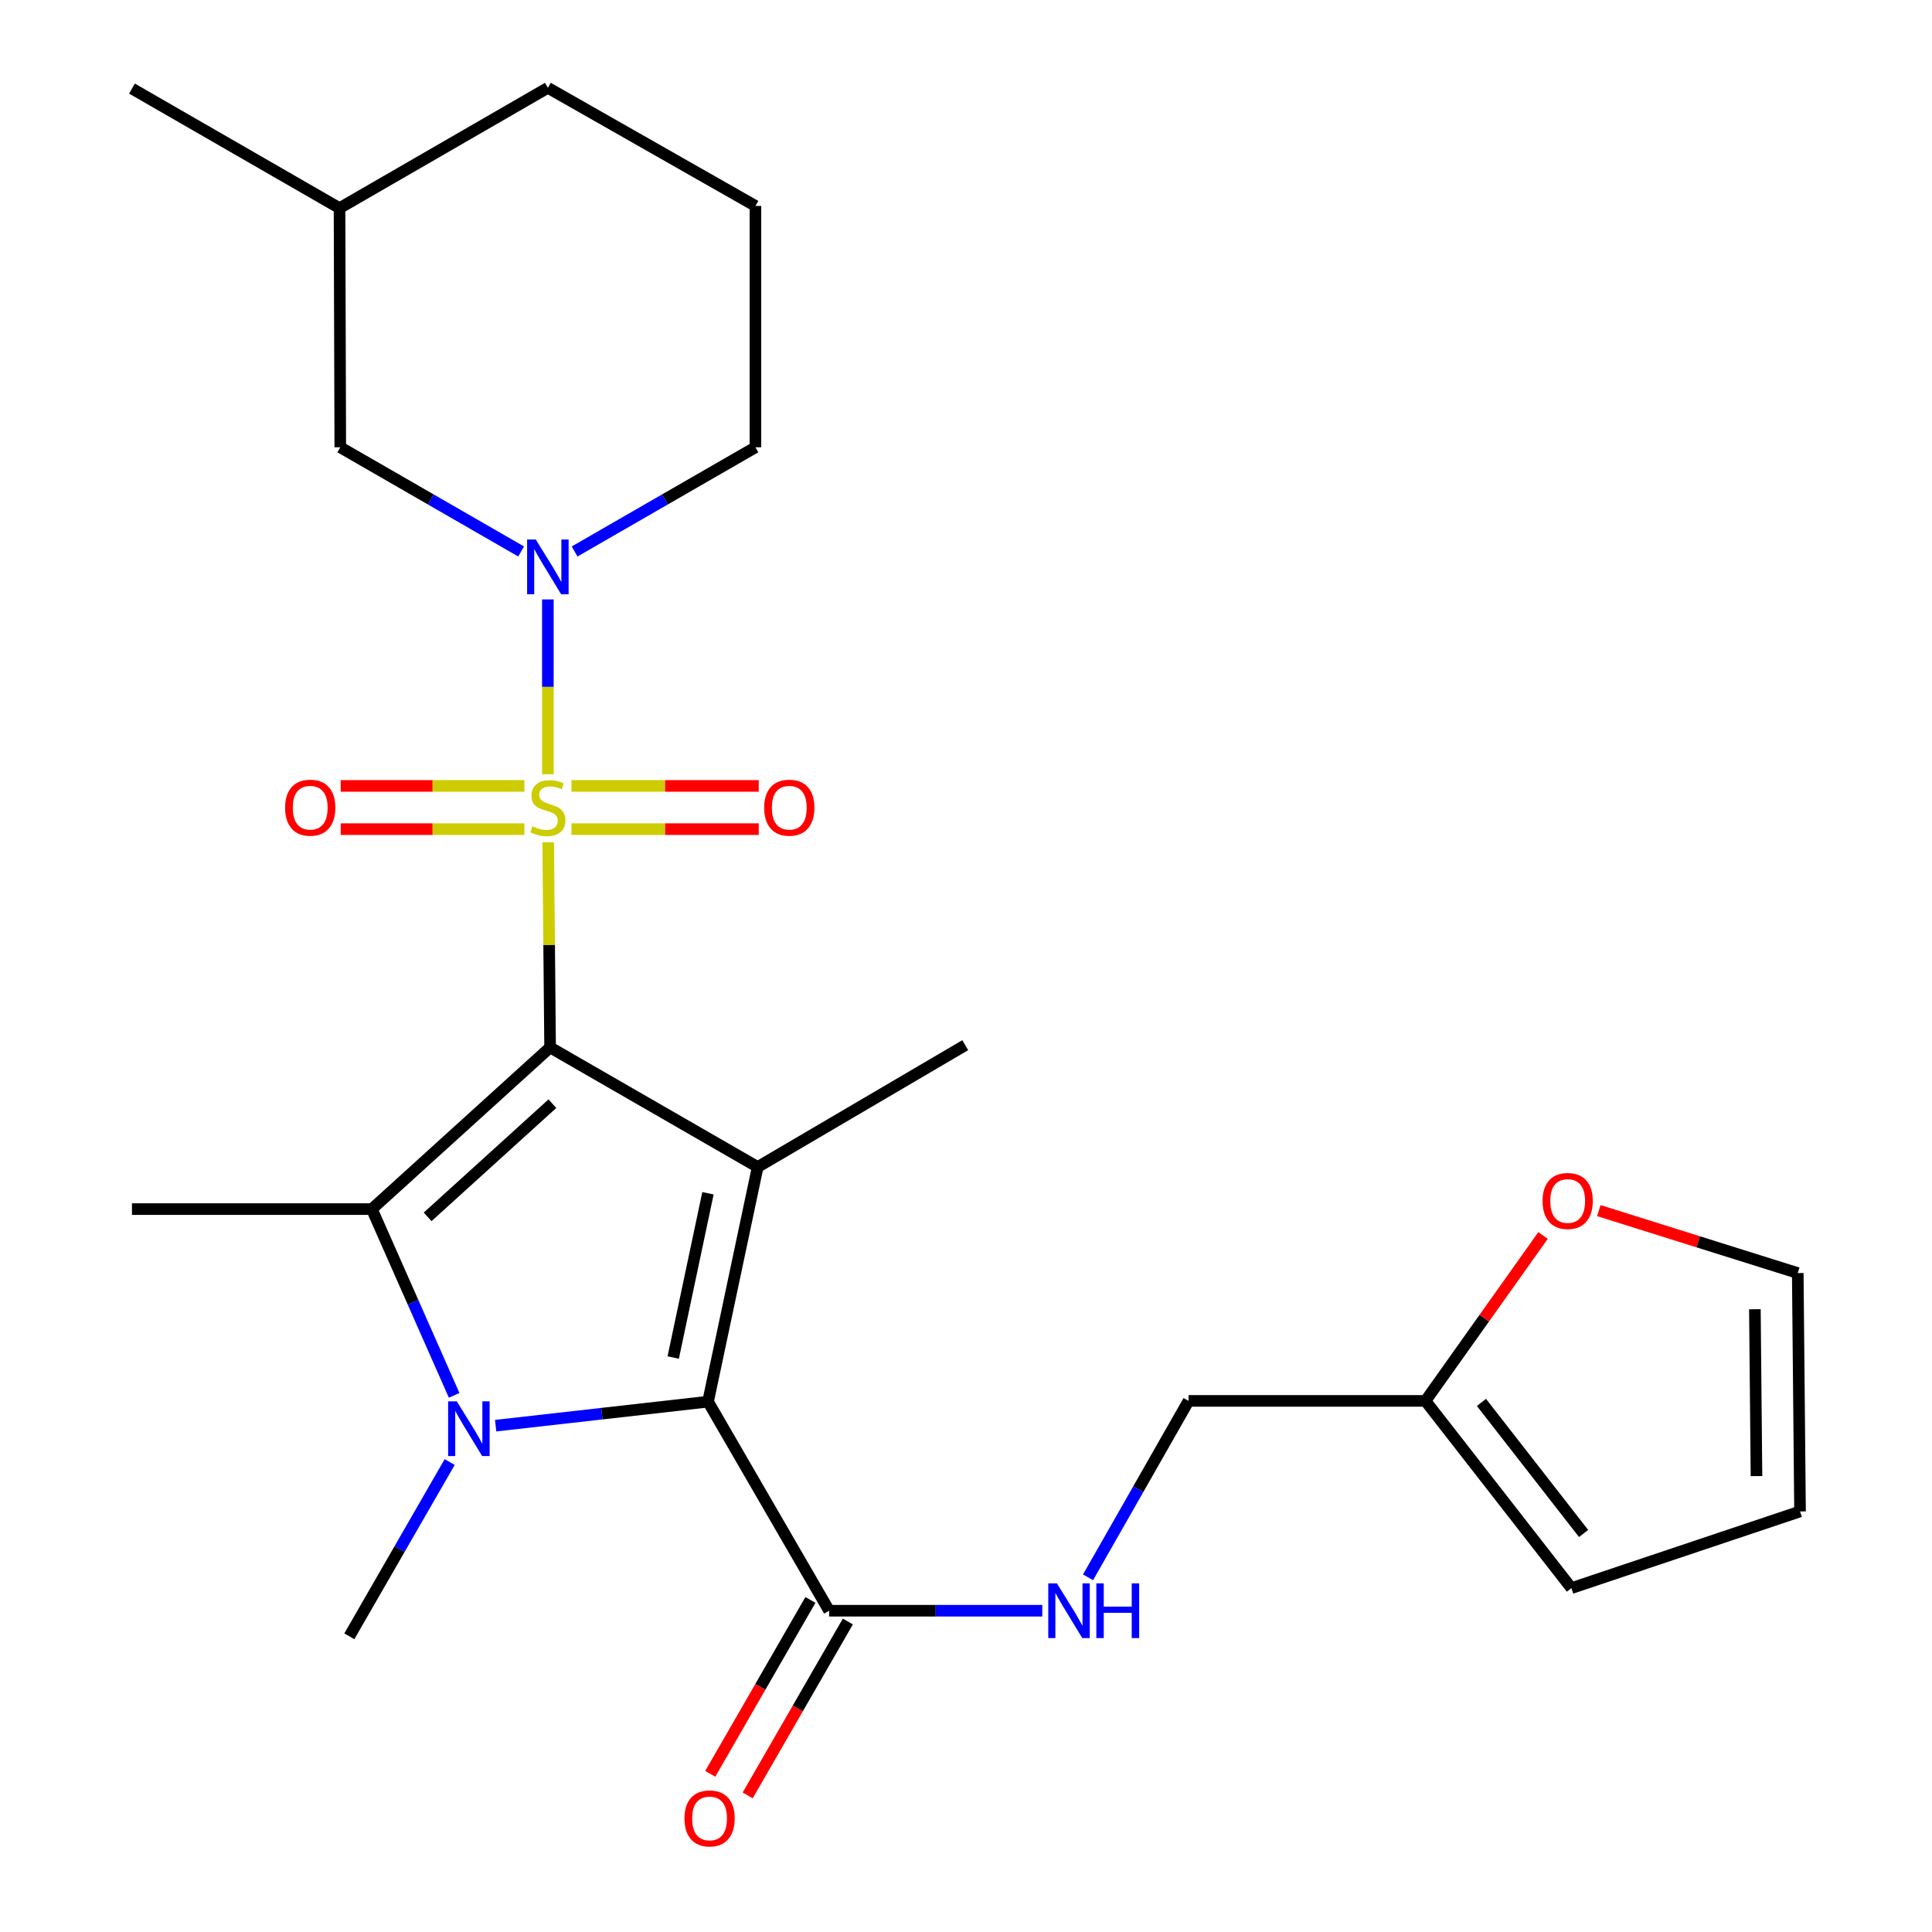 <?xml version='1.0' encoding='iso-8859-1'?>
<svg version='1.1' baseProfile='full'
              xmlns='http://www.w3.org/2000/svg'
                      xmlns:rdkit='http://www.rdkit.org/xml'
                      xmlns:xlink='http://www.w3.org/1999/xlink'
                  xml:space='preserve'
width='1000px' height='1000px' viewBox='0 0 1000 1000'>
<!-- END OF HEADER -->
<rect style='opacity:1.0;fill:#FFFFFF;stroke:none' width='1000' height='1000' x='0' y='0'> </rect>
<path class='bond-0' d='M 284.73,542.139 L 284.236,489.051' style='fill:none;fill-rule:evenodd;stroke:#000000;stroke-width:6px;stroke-linecap:butt;stroke-linejoin:miter;stroke-opacity:1' />
<path class='bond-0' d='M 284.236,489.051 L 283.741,435.962' style='fill:none;fill-rule:evenodd;stroke:#CCCC00;stroke-width:6px;stroke-linecap:butt;stroke-linejoin:miter;stroke-opacity:1' />
<path class='bond-1' d='M 284.73,542.139 L 392.178,604.046' style='fill:none;fill-rule:evenodd;stroke:#000000;stroke-width:6px;stroke-linecap:butt;stroke-linejoin:miter;stroke-opacity:1' />
<path class='bond-3' d='M 284.73,542.139 L 192.478,625.829' style='fill:none;fill-rule:evenodd;stroke:#000000;stroke-width:6px;stroke-linecap:butt;stroke-linejoin:miter;stroke-opacity:1' />
<path class='bond-3' d='M 285.92,571.259 L 221.344,629.842' style='fill:none;fill-rule:evenodd;stroke:#000000;stroke-width:6px;stroke-linecap:butt;stroke-linejoin:miter;stroke-opacity:1' />
<path class='bond-5' d='M 283.574,400.744 L 283.574,355.502' style='fill:none;fill-rule:evenodd;stroke:#CCCC00;stroke-width:6px;stroke-linecap:butt;stroke-linejoin:miter;stroke-opacity:1' />
<path class='bond-5' d='M 283.574,355.502 L 283.574,310.261' style='fill:none;fill-rule:evenodd;stroke:#0000FF;stroke-width:6px;stroke-linecap:butt;stroke-linejoin:miter;stroke-opacity:1' />
<path class='bond-7' d='M 271.419,406.794 L 223.879,406.794' style='fill:none;fill-rule:evenodd;stroke:#CCCC00;stroke-width:6px;stroke-linecap:butt;stroke-linejoin:miter;stroke-opacity:1' />
<path class='bond-7' d='M 223.879,406.794 L 176.339,406.794' style='fill:none;fill-rule:evenodd;stroke:#FF0000;stroke-width:6px;stroke-linecap:butt;stroke-linejoin:miter;stroke-opacity:1' />
<path class='bond-7' d='M 271.419,429.161 L 223.879,429.161' style='fill:none;fill-rule:evenodd;stroke:#CCCC00;stroke-width:6px;stroke-linecap:butt;stroke-linejoin:miter;stroke-opacity:1' />
<path class='bond-7' d='M 223.879,429.161 L 176.339,429.161' style='fill:none;fill-rule:evenodd;stroke:#FF0000;stroke-width:6px;stroke-linecap:butt;stroke-linejoin:miter;stroke-opacity:1' />
<path class='bond-8' d='M 295.778,429.161 L 344.245,429.161' style='fill:none;fill-rule:evenodd;stroke:#CCCC00;stroke-width:6px;stroke-linecap:butt;stroke-linejoin:miter;stroke-opacity:1' />
<path class='bond-8' d='M 344.245,429.161 L 392.712,429.161' style='fill:none;fill-rule:evenodd;stroke:#FF0000;stroke-width:6px;stroke-linecap:butt;stroke-linejoin:miter;stroke-opacity:1' />
<path class='bond-8' d='M 295.778,406.794 L 344.245,406.794' style='fill:none;fill-rule:evenodd;stroke:#CCCC00;stroke-width:6px;stroke-linecap:butt;stroke-linejoin:miter;stroke-opacity:1' />
<path class='bond-8' d='M 344.245,406.794 L 392.712,406.794' style='fill:none;fill-rule:evenodd;stroke:#FF0000;stroke-width:6px;stroke-linecap:butt;stroke-linejoin:miter;stroke-opacity:1' />
<path class='bond-4' d='M 392.178,604.046 L 366.481,725.499' style='fill:none;fill-rule:evenodd;stroke:#000000;stroke-width:6px;stroke-linecap:butt;stroke-linejoin:miter;stroke-opacity:1' />
<path class='bond-4' d='M 366.441,617.634 L 348.453,702.652' style='fill:none;fill-rule:evenodd;stroke:#000000;stroke-width:6px;stroke-linecap:butt;stroke-linejoin:miter;stroke-opacity:1' />
<path class='bond-19' d='M 392.178,604.046 L 499.602,540.984' style='fill:none;fill-rule:evenodd;stroke:#000000;stroke-width:6px;stroke-linecap:butt;stroke-linejoin:miter;stroke-opacity:1' />
<path class='bond-2' d='M 235.064,722.225 L 213.771,674.027' style='fill:none;fill-rule:evenodd;stroke:#0000FF;stroke-width:6px;stroke-linecap:butt;stroke-linejoin:miter;stroke-opacity:1' />
<path class='bond-2' d='M 213.771,674.027 L 192.478,625.829' style='fill:none;fill-rule:evenodd;stroke:#000000;stroke-width:6px;stroke-linecap:butt;stroke-linejoin:miter;stroke-opacity:1' />
<path class='bond-18' d='M 232.753,756.751 L 206.781,801.852' style='fill:none;fill-rule:evenodd;stroke:#0000FF;stroke-width:6px;stroke-linecap:butt;stroke-linejoin:miter;stroke-opacity:1' />
<path class='bond-18' d='M 206.781,801.852 L 180.81,846.952' style='fill:none;fill-rule:evenodd;stroke:#000000;stroke-width:6px;stroke-linecap:butt;stroke-linejoin:miter;stroke-opacity:1' />
<path class='bond-26' d='M 256.547,737.925 L 311.514,731.712' style='fill:none;fill-rule:evenodd;stroke:#0000FF;stroke-width:6px;stroke-linecap:butt;stroke-linejoin:miter;stroke-opacity:1' />
<path class='bond-26' d='M 311.514,731.712 L 366.481,725.499' style='fill:none;fill-rule:evenodd;stroke:#000000;stroke-width:6px;stroke-linecap:butt;stroke-linejoin:miter;stroke-opacity:1' />
<path class='bond-20' d='M 192.478,625.829 L 68.304,625.829' style='fill:none;fill-rule:evenodd;stroke:#000000;stroke-width:6px;stroke-linecap:butt;stroke-linejoin:miter;stroke-opacity:1' />
<path class='bond-6' d='M 366.481,725.499 L 429.159,833.706' style='fill:none;fill-rule:evenodd;stroke:#000000;stroke-width:6px;stroke-linecap:butt;stroke-linejoin:miter;stroke-opacity:1' />
<path class='bond-11' d='M 269.734,285.446 L 222.93,258.485' style='fill:none;fill-rule:evenodd;stroke:#0000FF;stroke-width:6px;stroke-linecap:butt;stroke-linejoin:miter;stroke-opacity:1' />
<path class='bond-11' d='M 222.93,258.485 L 176.125,231.523' style='fill:none;fill-rule:evenodd;stroke:#000000;stroke-width:6px;stroke-linecap:butt;stroke-linejoin:miter;stroke-opacity:1' />
<path class='bond-21' d='M 297.414,285.445 L 344.212,258.484' style='fill:none;fill-rule:evenodd;stroke:#0000FF;stroke-width:6px;stroke-linecap:butt;stroke-linejoin:miter;stroke-opacity:1' />
<path class='bond-21' d='M 344.212,258.484 L 391.01,231.523' style='fill:none;fill-rule:evenodd;stroke:#000000;stroke-width:6px;stroke-linecap:butt;stroke-linejoin:miter;stroke-opacity:1' />
<path class='bond-9' d='M 429.159,833.706 L 484.318,833.706' style='fill:none;fill-rule:evenodd;stroke:#000000;stroke-width:6px;stroke-linecap:butt;stroke-linejoin:miter;stroke-opacity:1' />
<path class='bond-9' d='M 484.318,833.706 L 539.476,833.706' style='fill:none;fill-rule:evenodd;stroke:#0000FF;stroke-width:6px;stroke-linecap:butt;stroke-linejoin:miter;stroke-opacity:1' />
<path class='bond-13' d='M 419.468,828.124 L 393.544,873.126' style='fill:none;fill-rule:evenodd;stroke:#000000;stroke-width:6px;stroke-linecap:butt;stroke-linejoin:miter;stroke-opacity:1' />
<path class='bond-13' d='M 393.544,873.126 L 367.62,918.128' style='fill:none;fill-rule:evenodd;stroke:#FF0000;stroke-width:6px;stroke-linecap:butt;stroke-linejoin:miter;stroke-opacity:1' />
<path class='bond-13' d='M 438.849,839.289 L 412.925,884.291' style='fill:none;fill-rule:evenodd;stroke:#000000;stroke-width:6px;stroke-linecap:butt;stroke-linejoin:miter;stroke-opacity:1' />
<path class='bond-13' d='M 412.925,884.291 L 387.002,929.293' style='fill:none;fill-rule:evenodd;stroke:#FF0000;stroke-width:6px;stroke-linecap:butt;stroke-linejoin:miter;stroke-opacity:1' />
<path class='bond-17' d='M 563.169,816.421 L 589.186,770.762' style='fill:none;fill-rule:evenodd;stroke:#0000FF;stroke-width:6px;stroke-linecap:butt;stroke-linejoin:miter;stroke-opacity:1' />
<path class='bond-17' d='M 589.186,770.762 L 615.203,725.102' style='fill:none;fill-rule:evenodd;stroke:#000000;stroke-width:6px;stroke-linecap:butt;stroke-linejoin:miter;stroke-opacity:1' />
<path class='bond-10' d='M 737.824,725.102 L 615.203,725.102' style='fill:none;fill-rule:evenodd;stroke:#000000;stroke-width:6px;stroke-linecap:butt;stroke-linejoin:miter;stroke-opacity:1' />
<path class='bond-12' d='M 737.824,725.102 L 768.25,682.29' style='fill:none;fill-rule:evenodd;stroke:#000000;stroke-width:6px;stroke-linecap:butt;stroke-linejoin:miter;stroke-opacity:1' />
<path class='bond-12' d='M 768.25,682.29 L 798.676,639.479' style='fill:none;fill-rule:evenodd;stroke:#FF0000;stroke-width:6px;stroke-linecap:butt;stroke-linejoin:miter;stroke-opacity:1' />
<path class='bond-14' d='M 737.824,725.102 L 813.35,822.013' style='fill:none;fill-rule:evenodd;stroke:#000000;stroke-width:6px;stroke-linecap:butt;stroke-linejoin:miter;stroke-opacity:1' />
<path class='bond-14' d='M 766.795,725.889 L 819.663,793.727' style='fill:none;fill-rule:evenodd;stroke:#000000;stroke-width:6px;stroke-linecap:butt;stroke-linejoin:miter;stroke-opacity:1' />
<path class='bond-22' d='M 176.125,231.523 L 175.74,107.734' style='fill:none;fill-rule:evenodd;stroke:#000000;stroke-width:6px;stroke-linecap:butt;stroke-linejoin:miter;stroke-opacity:1' />
<path class='bond-15' d='M 827.544,626.604 L 879.03,642.768' style='fill:none;fill-rule:evenodd;stroke:#FF0000;stroke-width:6px;stroke-linecap:butt;stroke-linejoin:miter;stroke-opacity:1' />
<path class='bond-15' d='M 879.03,642.768 L 930.516,658.933' style='fill:none;fill-rule:evenodd;stroke:#000000;stroke-width:6px;stroke-linecap:butt;stroke-linejoin:miter;stroke-opacity:1' />
<path class='bond-16' d='M 813.35,822.013 L 931.696,782.324' style='fill:none;fill-rule:evenodd;stroke:#000000;stroke-width:6px;stroke-linecap:butt;stroke-linejoin:miter;stroke-opacity:1' />
<path class='bond-28' d='M 930.516,658.933 L 931.696,782.324' style='fill:none;fill-rule:evenodd;stroke:#000000;stroke-width:6px;stroke-linecap:butt;stroke-linejoin:miter;stroke-opacity:1' />
<path class='bond-28' d='M 908.327,677.655 L 909.153,764.029' style='fill:none;fill-rule:evenodd;stroke:#000000;stroke-width:6px;stroke-linecap:butt;stroke-linejoin:miter;stroke-opacity:1' />
<path class='bond-23' d='M 391.01,231.523 L 391.01,106.591' style='fill:none;fill-rule:evenodd;stroke:#000000;stroke-width:6px;stroke-linecap:butt;stroke-linejoin:miter;stroke-opacity:1' />
<path class='bond-25' d='M 175.74,107.734 L 68.304,45.852' style='fill:none;fill-rule:evenodd;stroke:#000000;stroke-width:6px;stroke-linecap:butt;stroke-linejoin:miter;stroke-opacity:1' />
<path class='bond-27' d='M 175.74,107.734 L 283.574,45.455' style='fill:none;fill-rule:evenodd;stroke:#000000;stroke-width:6px;stroke-linecap:butt;stroke-linejoin:miter;stroke-opacity:1' />
<path class='bond-24' d='M 391.01,106.591 L 283.574,45.455' style='fill:none;fill-rule:evenodd;stroke:#000000;stroke-width:6px;stroke-linecap:butt;stroke-linejoin:miter;stroke-opacity:1' />
<path  class='atom-1' d='M 275.574 427.698
Q 275.894 427.818, 277.214 428.378
Q 278.534 428.938, 279.974 429.298
Q 281.454 429.618, 282.894 429.618
Q 285.574 429.618, 287.134 428.338
Q 288.694 427.018, 288.694 424.738
Q 288.694 423.178, 287.894 422.218
Q 287.134 421.258, 285.934 420.738
Q 284.734 420.218, 282.734 419.618
Q 280.214 418.858, 278.694 418.138
Q 277.214 417.418, 276.134 415.898
Q 275.094 414.378, 275.094 411.818
Q 275.094 408.258, 277.494 406.058
Q 279.934 403.858, 284.734 403.858
Q 288.014 403.858, 291.734 405.418
L 290.814 408.498
Q 287.414 407.098, 284.854 407.098
Q 282.094 407.098, 280.574 408.258
Q 279.054 409.378, 279.094 411.338
Q 279.094 412.858, 279.854 413.778
Q 280.654 414.698, 281.774 415.218
Q 282.934 415.738, 284.854 416.338
Q 287.414 417.138, 288.934 417.938
Q 290.454 418.738, 291.534 420.378
Q 292.654 421.978, 292.654 424.738
Q 292.654 428.658, 290.014 430.778
Q 287.414 432.858, 283.054 432.858
Q 280.534 432.858, 278.614 432.298
Q 276.734 431.778, 274.494 430.858
L 275.574 427.698
' fill='#CCCC00'/>
<path  class='atom-3' d='M 236.432 725.331
L 245.712 740.331
Q 246.632 741.811, 248.112 744.491
Q 249.592 747.171, 249.672 747.331
L 249.672 725.331
L 253.432 725.331
L 253.432 753.651
L 249.552 753.651
L 239.592 737.251
Q 238.432 735.331, 237.192 733.131
Q 235.992 730.931, 235.632 730.251
L 235.632 753.651
L 231.952 753.651
L 231.952 725.331
L 236.432 725.331
' fill='#0000FF'/>
<path  class='atom-6' d='M 277.314 279.258
L 286.594 294.258
Q 287.514 295.738, 288.994 298.418
Q 290.474 301.098, 290.554 301.258
L 290.554 279.258
L 294.314 279.258
L 294.314 307.578
L 290.434 307.578
L 280.474 291.178
Q 279.314 289.258, 278.074 287.058
Q 276.874 284.858, 276.514 284.178
L 276.514 307.578
L 272.834 307.578
L 272.834 279.258
L 277.314 279.258
' fill='#0000FF'/>
<path  class='atom-8' d='M 147.568 418.058
Q 147.568 411.258, 150.928 407.458
Q 154.288 403.658, 160.568 403.658
Q 166.848 403.658, 170.208 407.458
Q 173.568 411.258, 173.568 418.058
Q 173.568 424.938, 170.168 428.858
Q 166.768 432.738, 160.568 432.738
Q 154.328 432.738, 150.928 428.858
Q 147.568 424.978, 147.568 418.058
M 160.568 429.538
Q 164.888 429.538, 167.208 426.658
Q 169.568 423.738, 169.568 418.058
Q 169.568 412.498, 167.208 409.698
Q 164.888 406.858, 160.568 406.858
Q 156.248 406.858, 153.888 409.658
Q 151.568 412.458, 151.568 418.058
Q 151.568 423.778, 153.888 426.658
Q 156.248 429.538, 160.568 429.538
' fill='#FF0000'/>
<path  class='atom-9' d='M 395.531 418.058
Q 395.531 411.258, 398.891 407.458
Q 402.251 403.658, 408.531 403.658
Q 414.811 403.658, 418.171 407.458
Q 421.531 411.258, 421.531 418.058
Q 421.531 424.938, 418.131 428.858
Q 414.731 432.738, 408.531 432.738
Q 402.291 432.738, 398.891 428.858
Q 395.531 424.978, 395.531 418.058
M 408.531 429.538
Q 412.851 429.538, 415.171 426.658
Q 417.531 423.738, 417.531 418.058
Q 417.531 412.498, 415.171 409.698
Q 412.851 406.858, 408.531 406.858
Q 404.211 406.858, 401.851 409.658
Q 399.531 412.458, 399.531 418.058
Q 399.531 423.778, 401.851 426.658
Q 404.211 429.538, 408.531 429.538
' fill='#FF0000'/>
<path  class='atom-10' d='M 547.061 819.546
L 556.341 834.546
Q 557.261 836.026, 558.741 838.706
Q 560.221 841.386, 560.301 841.546
L 560.301 819.546
L 564.061 819.546
L 564.061 847.866
L 560.181 847.866
L 550.221 831.466
Q 549.061 829.546, 547.821 827.346
Q 546.621 825.146, 546.261 824.466
L 546.261 847.866
L 542.581 847.866
L 542.581 819.546
L 547.061 819.546
' fill='#0000FF'/>
<path  class='atom-10' d='M 567.461 819.546
L 571.301 819.546
L 571.301 831.586
L 585.781 831.586
L 585.781 819.546
L 589.621 819.546
L 589.621 847.866
L 585.781 847.866
L 585.781 834.786
L 571.301 834.786
L 571.301 847.866
L 567.461 847.866
L 567.461 819.546
' fill='#0000FF'/>
<path  class='atom-13' d='M 798.424 621.622
Q 798.424 614.822, 801.784 611.022
Q 805.144 607.222, 811.424 607.222
Q 817.704 607.222, 821.064 611.022
Q 824.424 614.822, 824.424 621.622
Q 824.424 628.502, 821.024 632.422
Q 817.624 636.302, 811.424 636.302
Q 805.184 636.302, 801.784 632.422
Q 798.424 628.542, 798.424 621.622
M 811.424 633.102
Q 815.744 633.102, 818.064 630.222
Q 820.424 627.302, 820.424 621.622
Q 820.424 616.062, 818.064 613.262
Q 815.744 610.422, 811.424 610.422
Q 807.104 610.422, 804.744 613.222
Q 802.424 616.022, 802.424 621.622
Q 802.424 627.342, 804.744 630.222
Q 807.104 633.102, 811.424 633.102
' fill='#FF0000'/>
<path  class='atom-14' d='M 354.276 941.21
Q 354.276 934.41, 357.636 930.61
Q 360.996 926.81, 367.276 926.81
Q 373.556 926.81, 376.916 930.61
Q 380.276 934.41, 380.276 941.21
Q 380.276 948.09, 376.876 952.01
Q 373.476 955.89, 367.276 955.89
Q 361.036 955.89, 357.636 952.01
Q 354.276 948.13, 354.276 941.21
M 367.276 952.69
Q 371.596 952.69, 373.916 949.81
Q 376.276 946.89, 376.276 941.21
Q 376.276 935.65, 373.916 932.85
Q 371.596 930.01, 367.276 930.01
Q 362.956 930.01, 360.596 932.81
Q 358.276 935.61, 358.276 941.21
Q 358.276 946.93, 360.596 949.81
Q 362.956 952.69, 367.276 952.69
' fill='#FF0000'/>
</svg>
